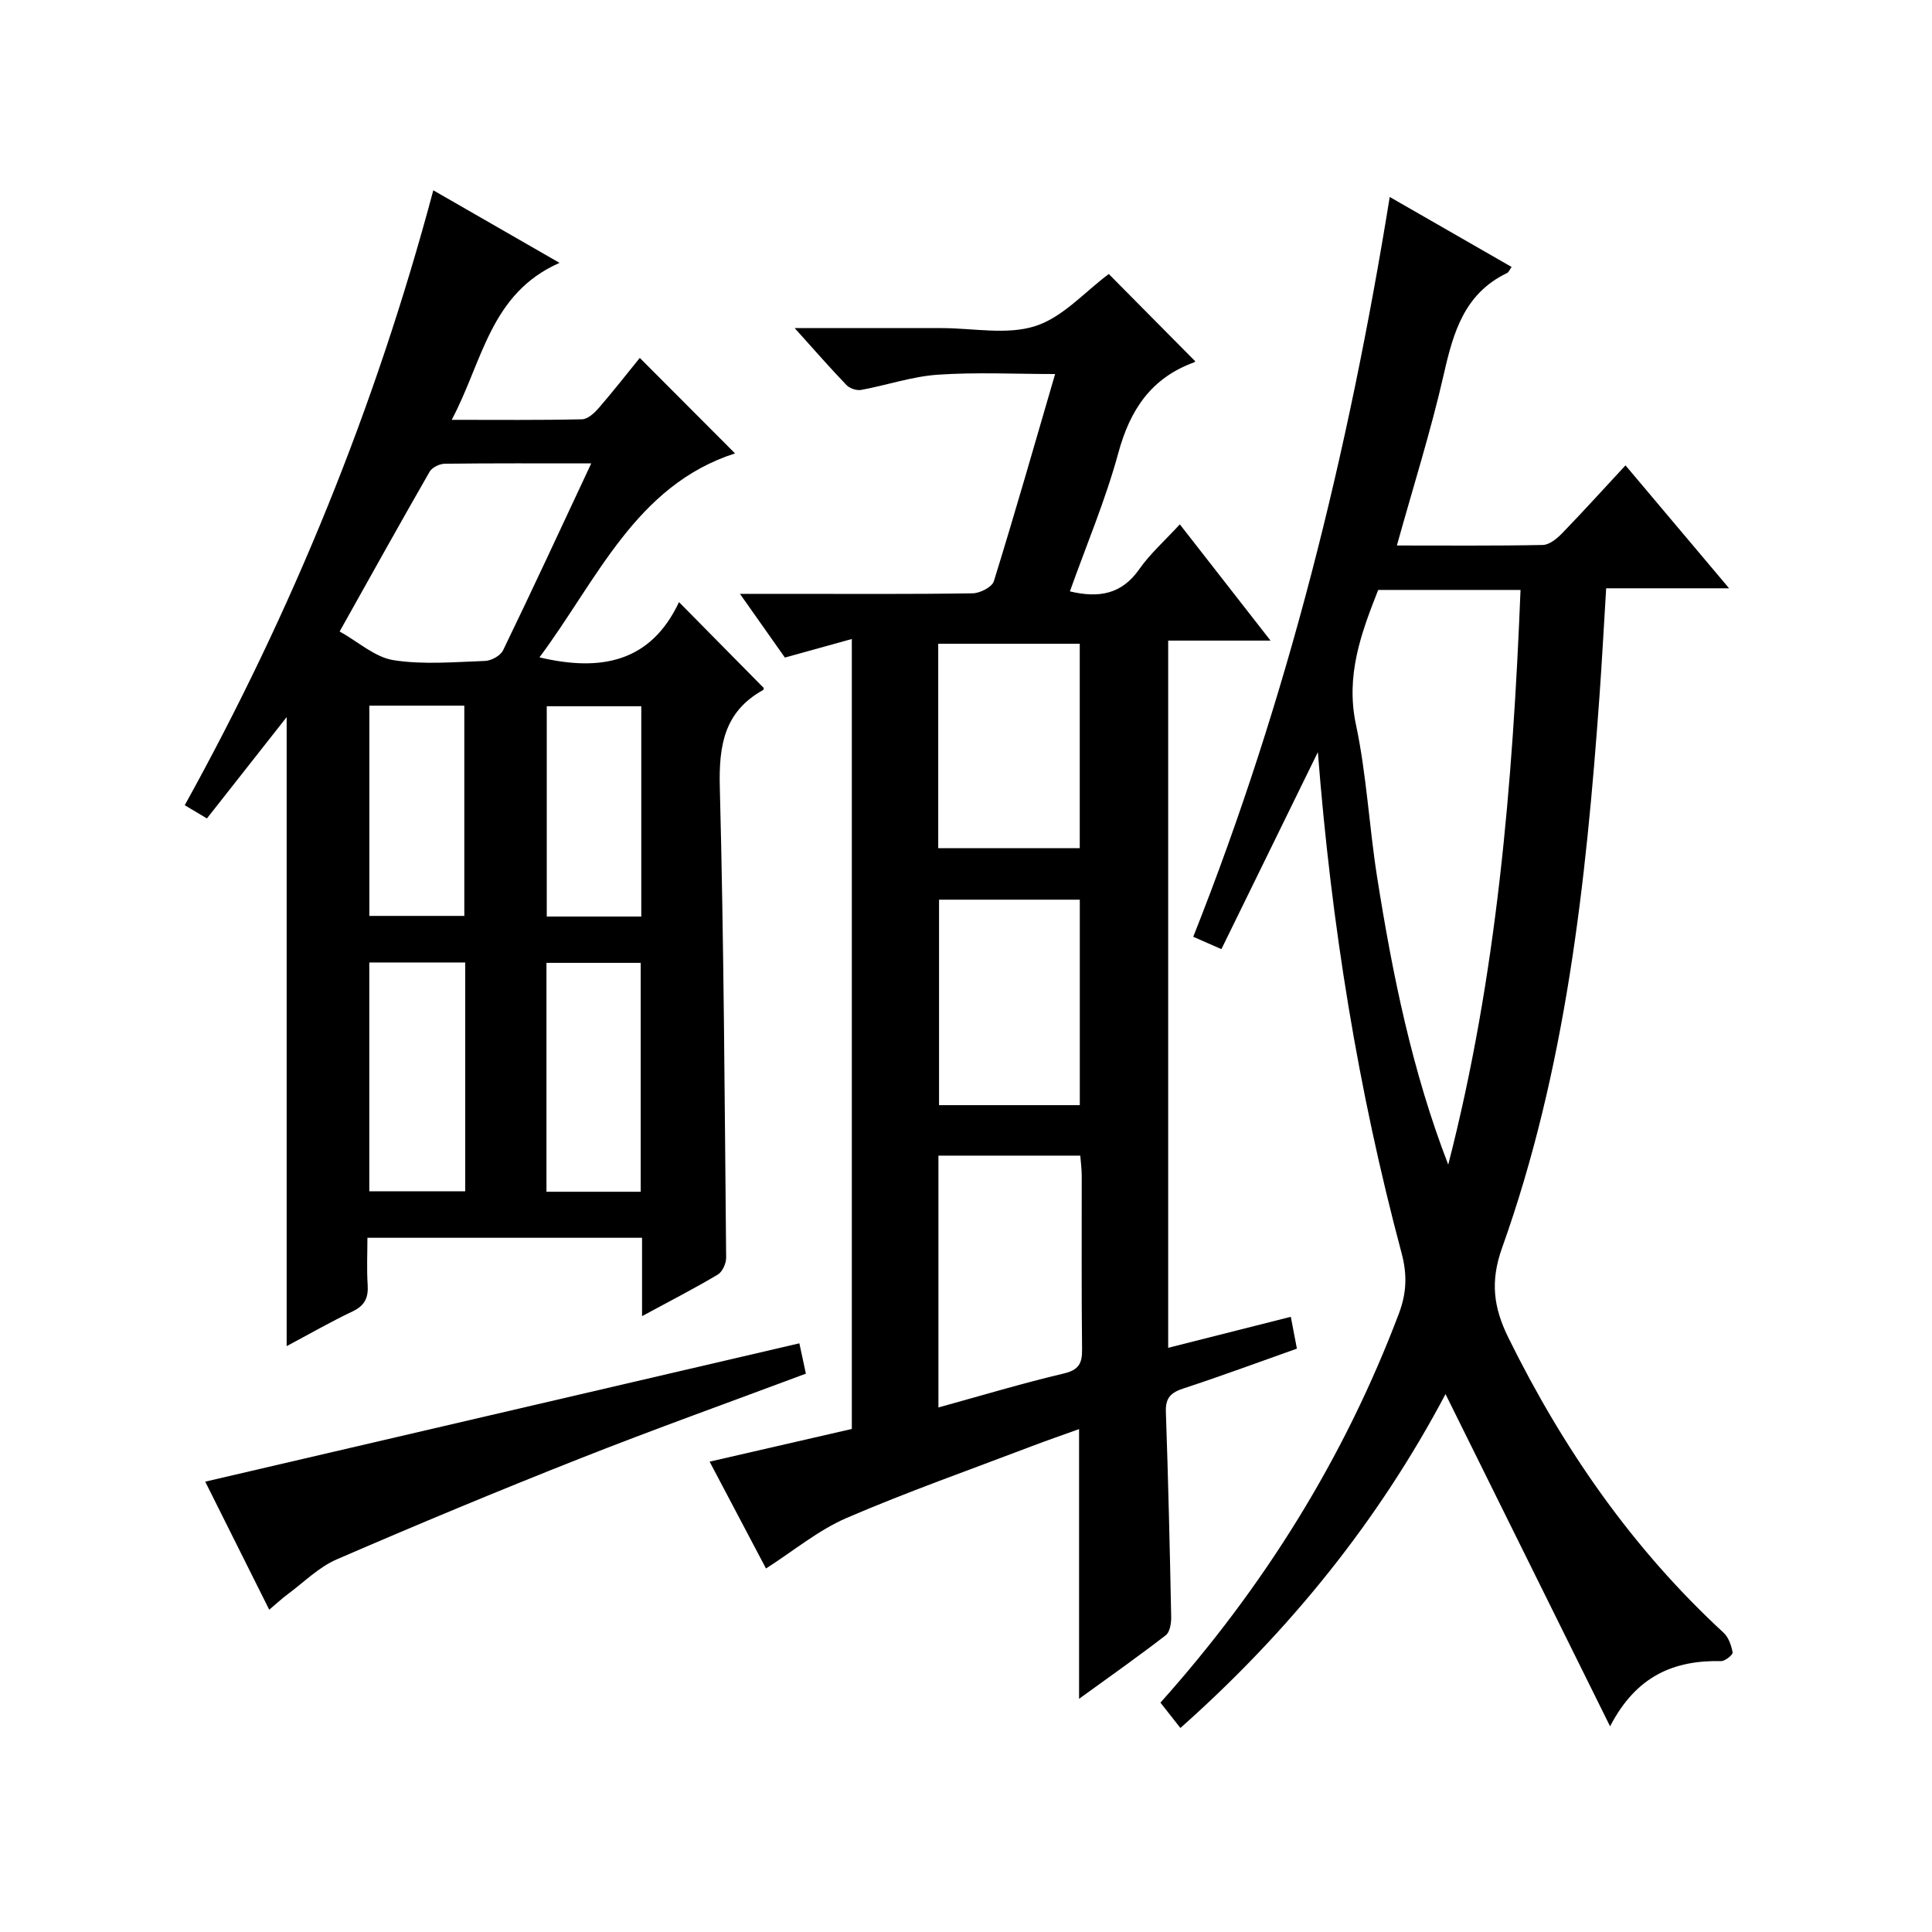 <?xml version="1.0" encoding="utf-8"?>
<svg version="1.1" id="ZDIC" xmlns="http://www.w3.org/2000/svg" xmlns:xlink="http://www.w3.org/1999/xlink" x="0px" y="0px"
	 viewBox="0 0 400 400" style="enable-background:new 0 0 400 400;" xml:space="preserve">

<g>
	
	<path d="M158.59,324.74c-3.83-7.26-7.75-14.69-11.67-22.12c10.11-2.33,19.81-4.56,29.44-6.77c0-54.54,0-108.51,0-163.55
		c-4.67,1.29-8.85,2.45-13.86,3.84c-2.6-3.69-5.6-7.95-9.3-13.19c3.89,0,6.78,0,9.67,0c12.84,0,25.68,0.09,38.51-0.11
		c1.53-0.02,4.02-1.3,4.39-2.51c4.38-14.13,8.44-28.35,12.68-42.89c-8.31,0-16.35-0.41-24.32,0.14c-5.33,0.37-10.54,2.18-15.85,3.15
		c-0.94,0.17-2.37-0.32-3.04-1.02c-3.41-3.55-6.64-7.26-10.71-11.78c9.76,0,18.35,0,26.95,0c1.17,0,2.33,0,3.5,0
		c6.5,0,13.48,1.47,19.37-0.42c5.69-1.82,10.27-7.11,15.21-10.78c5.69,5.74,11.75,11.86,17.87,18.04c0.15-0.18,0.01,0.18-0.23,0.26
		c-8.85,3.23-13.23,9.79-15.66,18.74c-2.65,9.73-6.62,19.1-10.03,28.67c6.09,1.45,10.76,0.55,14.36-4.59
		c2.26-3.22,5.29-5.91,8.4-9.29c6.24,7.99,12.23,15.67,18.78,24.07c-7.41,0-14.09,0-21.19,0c0,48.97,0,97.37,0,146.42
		c8.37-2.12,16.67-4.21,25.39-6.42c0.47,2.48,0.84,4.37,1.26,6.59c-7.99,2.83-15.66,5.68-23.43,8.22c-2.6,0.85-3.8,1.91-3.7,4.82
		c0.49,14.15,0.82,28.31,1.1,42.46c0.03,1.3-0.25,3.18-1.12,3.84c-5.75,4.44-11.7,8.63-17.95,13.16c0-18.83,0-37.03,0-55.84
		c-3.28,1.18-6.62,2.33-9.92,3.59c-12.78,4.87-25.71,9.42-38.26,14.83C169.43,316.81,164.37,321.04,158.59,324.74z M194.29,291.4
		c8.9-2.45,17.34-5,25.91-7.02c3.14-0.74,3.87-2.08,3.83-5.02c-0.14-11.97-0.05-23.95-0.07-35.92c0-1.43-0.2-2.85-0.3-4.18
		c-10.07,0-19.65,0-29.37,0C194.29,256.62,194.29,273.68,194.29,291.4z M194.25,175.61c10.17,0,19.76,0,29.3,0
		c0-14.38,0-28.42,0-42.33c-10.01,0-19.6,0-29.3,0C194.25,147.54,194.25,161.46,194.25,175.61z M223.56,228.81
		c0-14.56,0-28.6,0-42.54c-10,0-19.59,0-29.14,0c0,14.37,0,28.41,0,42.54C204.28,228.81,213.75,228.81,223.56,228.81z"/>
	<path d="M132.93,272.49c0-6.01,0-10.97,0-16.22c-18.91,0-37.5,0-56.86,0c0,3.21-0.16,6.48,0.05,9.72c0.17,2.63-0.55,4.29-3.08,5.5
		c-4.61,2.19-9.04,4.74-13.69,7.21c0-43.65,0-86.95,0-130.23c-5.41,6.88-10.9,13.85-16.51,20.98c-1.84-1.1-3.07-1.83-4.59-2.74
		C60.52,126.47,77.7,84.42,89.71,39.4c8.58,4.93,16.82,9.67,26.13,15.02c-14.42,6.38-15.89,20.44-22.32,32.5
		c9.53,0,18.26,0.09,26.99-0.11c1.18-0.03,2.56-1.3,3.45-2.33c3.02-3.49,5.87-7.14,8.5-10.38c6.73,6.74,13.26,13.29,19.72,19.77
		c-20.55,6.62-28.49,26.12-40.49,42.23c12.7,3,23.02,1.04,28.89-11.44c6.23,6.31,11.81,11.96,17.53,17.76
		c0.02-0.1,0.05,0.36-0.13,0.45c-8.05,4.47-9.17,11.49-8.95,20.1c0.84,32.46,1,64.94,1.31,97.41c0.01,1.19-0.77,2.93-1.72,3.5
		C143.82,266.74,138.83,269.3,132.93,272.49z M122.41,95.94c-10.68,0-20.5-0.05-30.31,0.07c-1.08,0.01-2.64,0.76-3.15,1.65
		c-6.12,10.66-12.09,21.4-18.63,33.08c3.89,2.17,7.32,5.34,11.15,5.94c6.18,0.97,12.63,0.38,18.95,0.16c1.3-0.05,3.2-1.08,3.73-2.19
		C110.23,122.1,116.09,109.44,122.41,95.94z M96.32,199.27c-6.99,0-13.41,0-19.86,0c0,16.03,0,31.73,0,47.38c6.81,0,13.23,0,19.86,0
		C96.32,230.75,96.32,215.16,96.32,199.27z M132.65,246.74c0-16.1,0-31.81,0-47.39c-6.79,0-13.19,0-19.51,0c0,15.99,0,31.58,0,47.39
		C119.71,246.74,125.99,246.74,132.65,246.74z M76.47,146.1c0,14.89,0,29.26,0,43.53c6.83,0,13.24,0,19.66,0c0-14.7,0-29.06,0-43.53
		C89.4,146.1,83.1,146.1,76.47,146.1z M132.77,189.76c0-14.8,0-29.06,0-43.54c-6.66,0-13.05,0-19.57,0c0,14.65,0,29.02,0,43.54
		C119.84,189.76,126.11,189.76,132.77,189.76z"/>
	<path d="M272.85,155.72c-6.91,14.11-13.33,27.22-19.97,40.79c-2.18-0.96-3.76-1.65-5.83-2.56
		c19.61-49.41,32.14-100.33,40.68-153.17c8.69,4.99,16.93,9.72,25.23,14.49c-0.38,0.52-0.58,1.09-0.96,1.27
		c-8.79,4.23-11.1,12.21-13.07,20.91c-2.69,11.81-6.36,23.39-9.72,35.49c10.27,0,20.24,0.09,30.21-0.11c1.36-0.03,2.94-1.32,4-2.42
		c4.38-4.52,8.6-9.19,13.12-14.06c7.14,8.48,13.98,16.58,21.45,25.45c-8.95,0-16.98,0-25.45,0c-0.48,7.75-0.86,15.02-1.38,22.28
		c-2.79,38.79-6.99,77.37-20.17,114.27c-2.5,6.99-1.77,12.39,1.34,18.68c11.32,22.95,25.65,43.6,44.52,61.01
		c1.04,0.96,1.61,2.64,1.87,4.09c0.08,0.46-1.55,1.8-2.38,1.78c-9.66-0.19-17.52,2.95-22.99,13.51
		c-11.77-23.76-22.87-46.18-34.07-68.79c-13.79,26.08-32.2,48.99-54.89,69.13c-1.46-1.85-2.76-3.51-4.13-5.25
		c21.41-23.94,38.06-50.63,49.38-80.59c1.6-4.24,1.72-8.09,0.54-12.49C281.17,225.71,275.63,191.41,272.85,155.72z M299.84,241.13
		c10.05-39.01,13.36-78.76,14.97-118.99c-10.22,0-19.83,0-29.47,0c-3.56,9.01-6.76,17.73-4.61,27.86
		c2.21,10.38,2.73,21.1,4.39,31.61C288.31,201.81,292.38,221.82,299.84,241.13z"/>
	<path d="M55.74,333.27c-4.59-9.18-8.89-17.79-13.25-26.51c41.06-9.56,81.83-19.05,123.01-28.64c0.45,2.1,0.89,4.14,1.35,6.28
		c-15.72,5.88-31.37,11.48-46.83,17.59c-16.89,6.67-33.66,13.66-50.32,20.87c-3.69,1.6-6.75,4.69-10.06,7.15
		C58.37,330.95,57.22,332.03,55.74,333.27z"/>
	
	
	
	
	
	
	
	
	
</g>
</svg>
